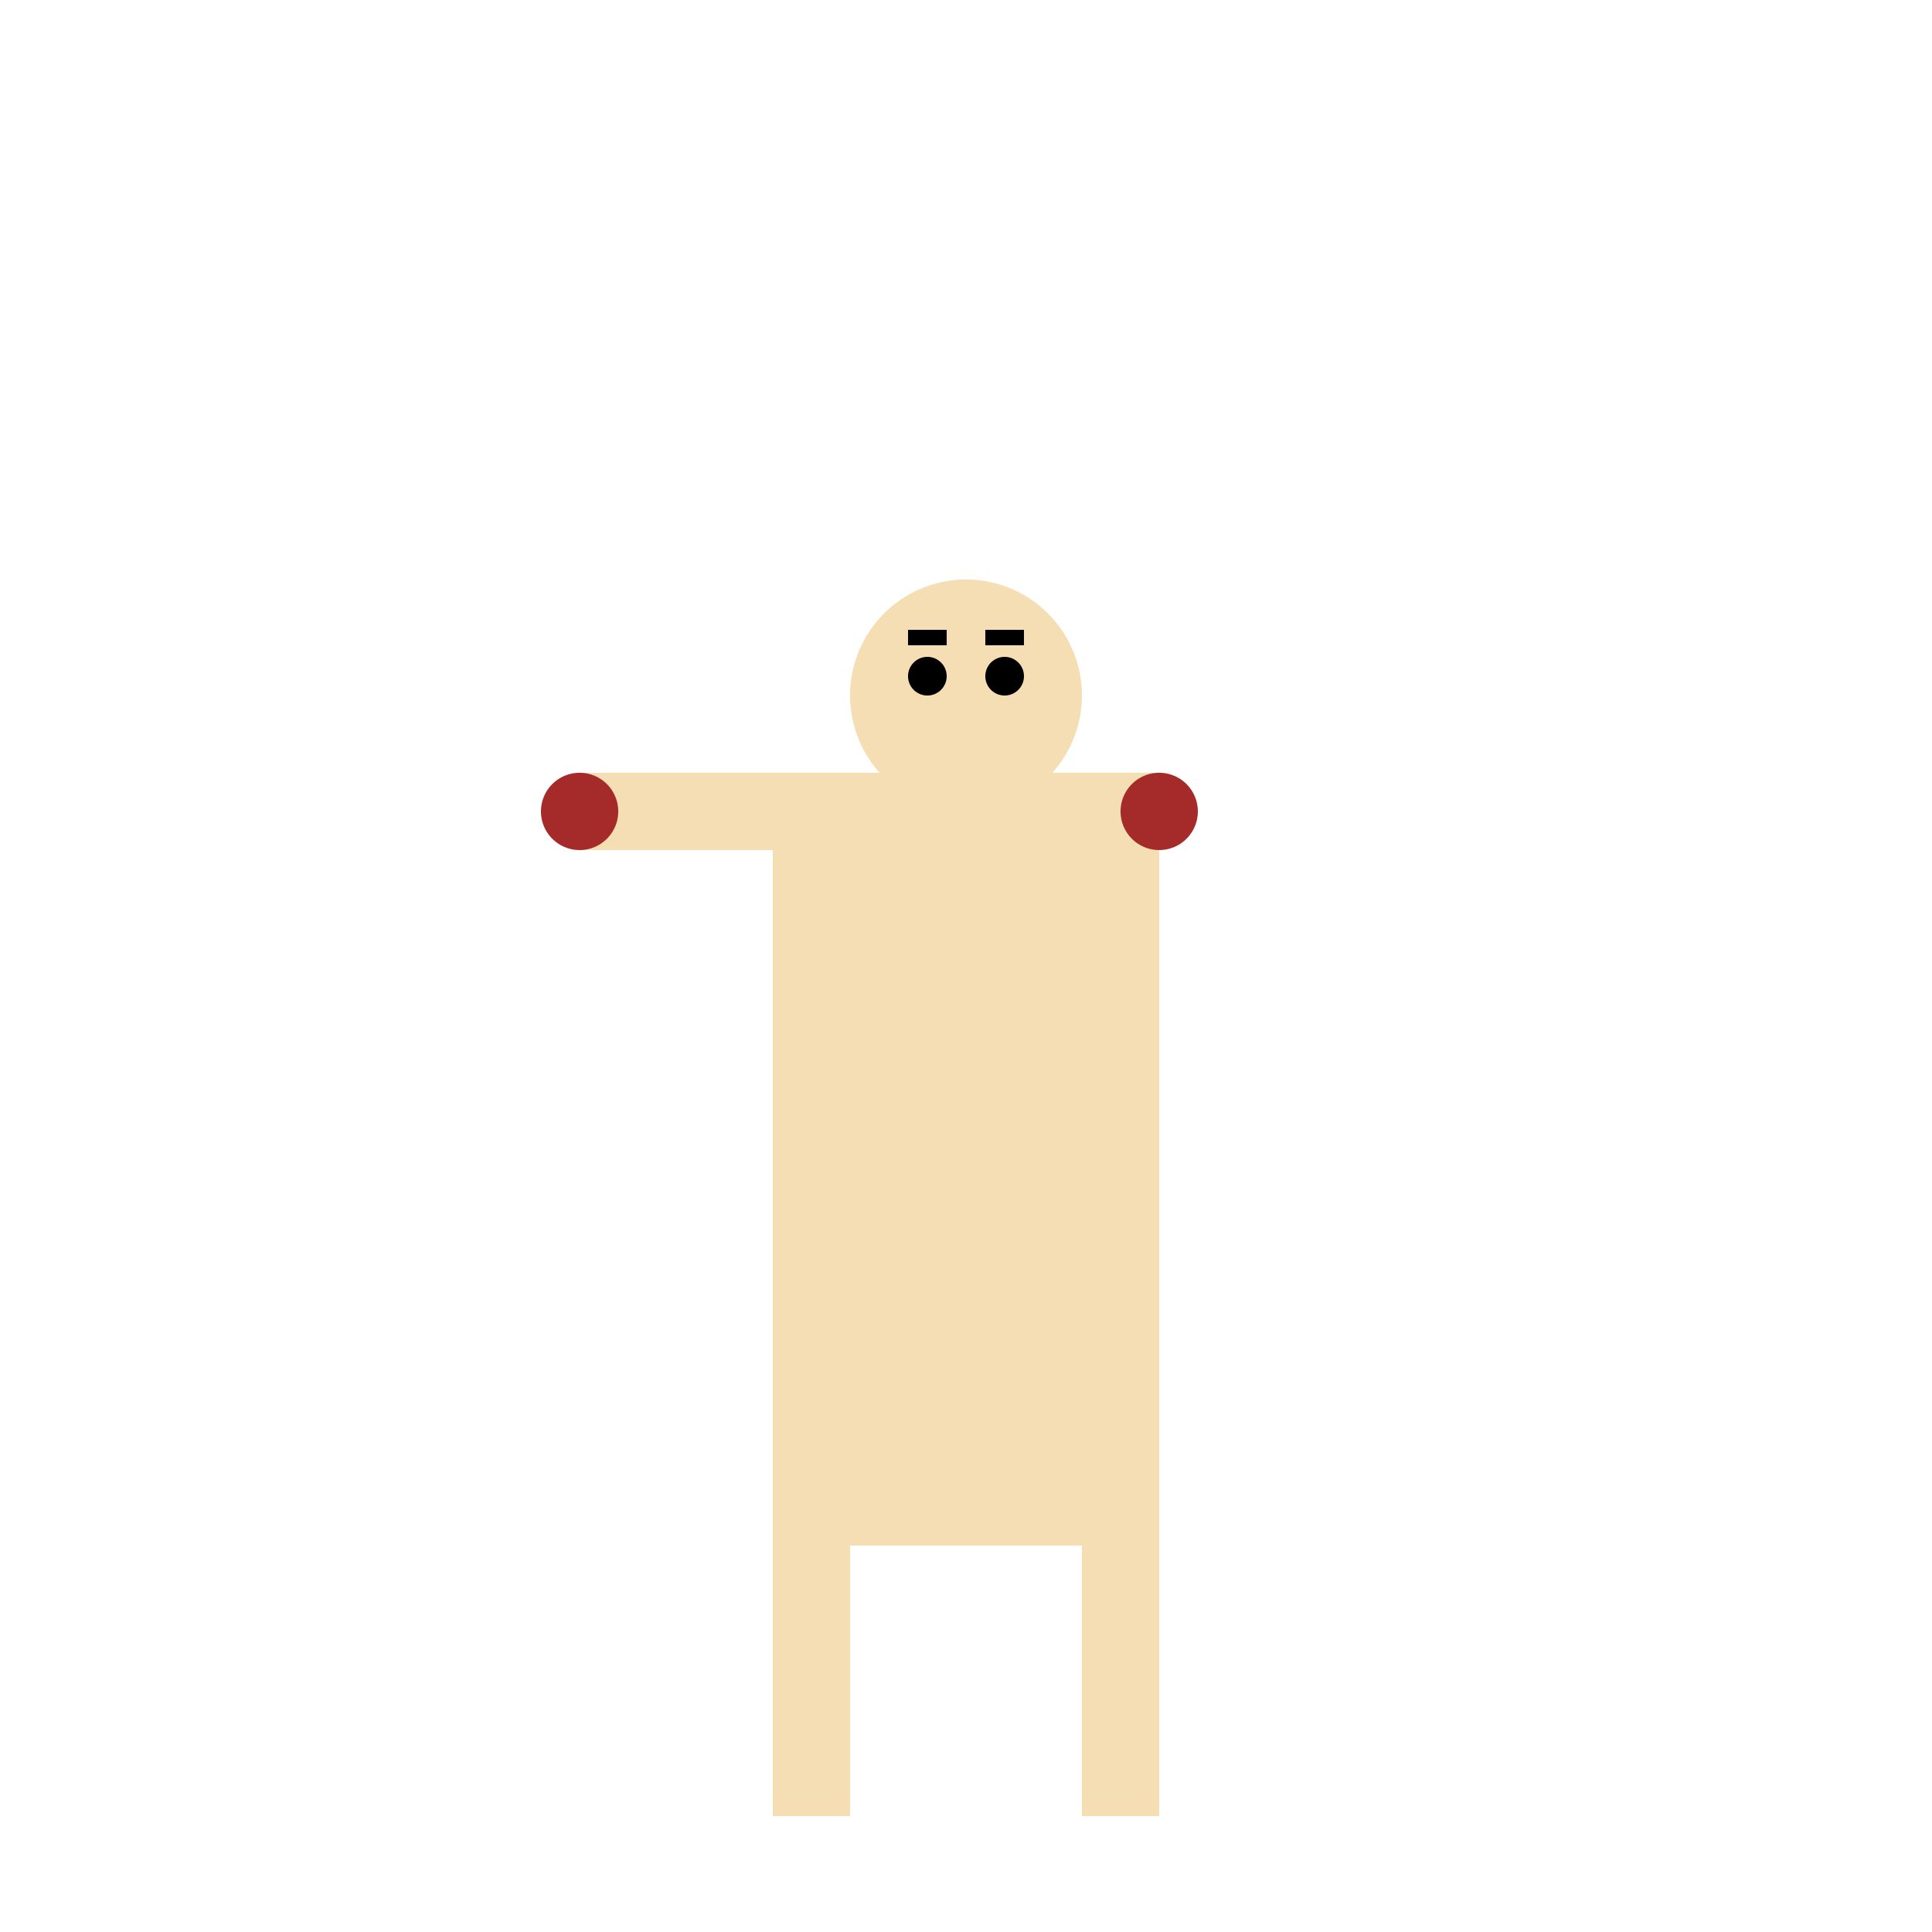 <!--

Generated by DrawGPT.
Free, open source, AI generated images in SVG, PNG, and HTML Canvas format.
https://drawgpt.ai

Created: 2024-02-07T19:22:46.990Z
Link: https://drawgpt.ai/prompt/161660/

-->
<svg xmlns="http://www.w3.org/2000/svg" xmlns:xlink="http://www.w3.org/1999/xlink" width="500" height="500"><defs/><g><rect fill="#F5DEB3" stroke="none" x="200" y="200" width="100" height="200"/><path fill="#F5DEB3" stroke="none" paint-order="stroke fill markers" d=" M 280 180 A 30 30 0 1 1 280 179.97"/><path fill="black" stroke="none" paint-order="stroke fill markers" d=" M 245 175 A 5 5 0 1 1 245 174.995"/><path fill="black" stroke="none" paint-order="stroke fill markers" d=" M 265 175 A 5 5 0 1 1 265 174.995"/><rect fill="#F5DEB3" stroke="none" x="150" y="200" width="50" height="20"/><rect fill="#F5DEB3" stroke="none" x="250" y="200" width="50" height="20"/><path fill="brown" stroke="none" paint-order="stroke fill markers" d=" M 160 210 A 10 10 0 1 1 160 209.99"/><path fill="brown" stroke="none" paint-order="stroke fill markers" d=" M 310 210 A 10 10 0 1 1 310 209.99"/><rect fill="#F5DEB3" stroke="none" x="200" y="400" width="20" height="70"/><rect fill="#F5DEB3" stroke="none" x="280" y="400" width="20" height="70"/><path fill="none" stroke="#000000" paint-order="fill stroke markers" d=" M 235 165 L 245 165 M 255 165 L 265 165" stroke-miterlimit="10" stroke-width="4" stroke-dasharray=""/></g></svg>
